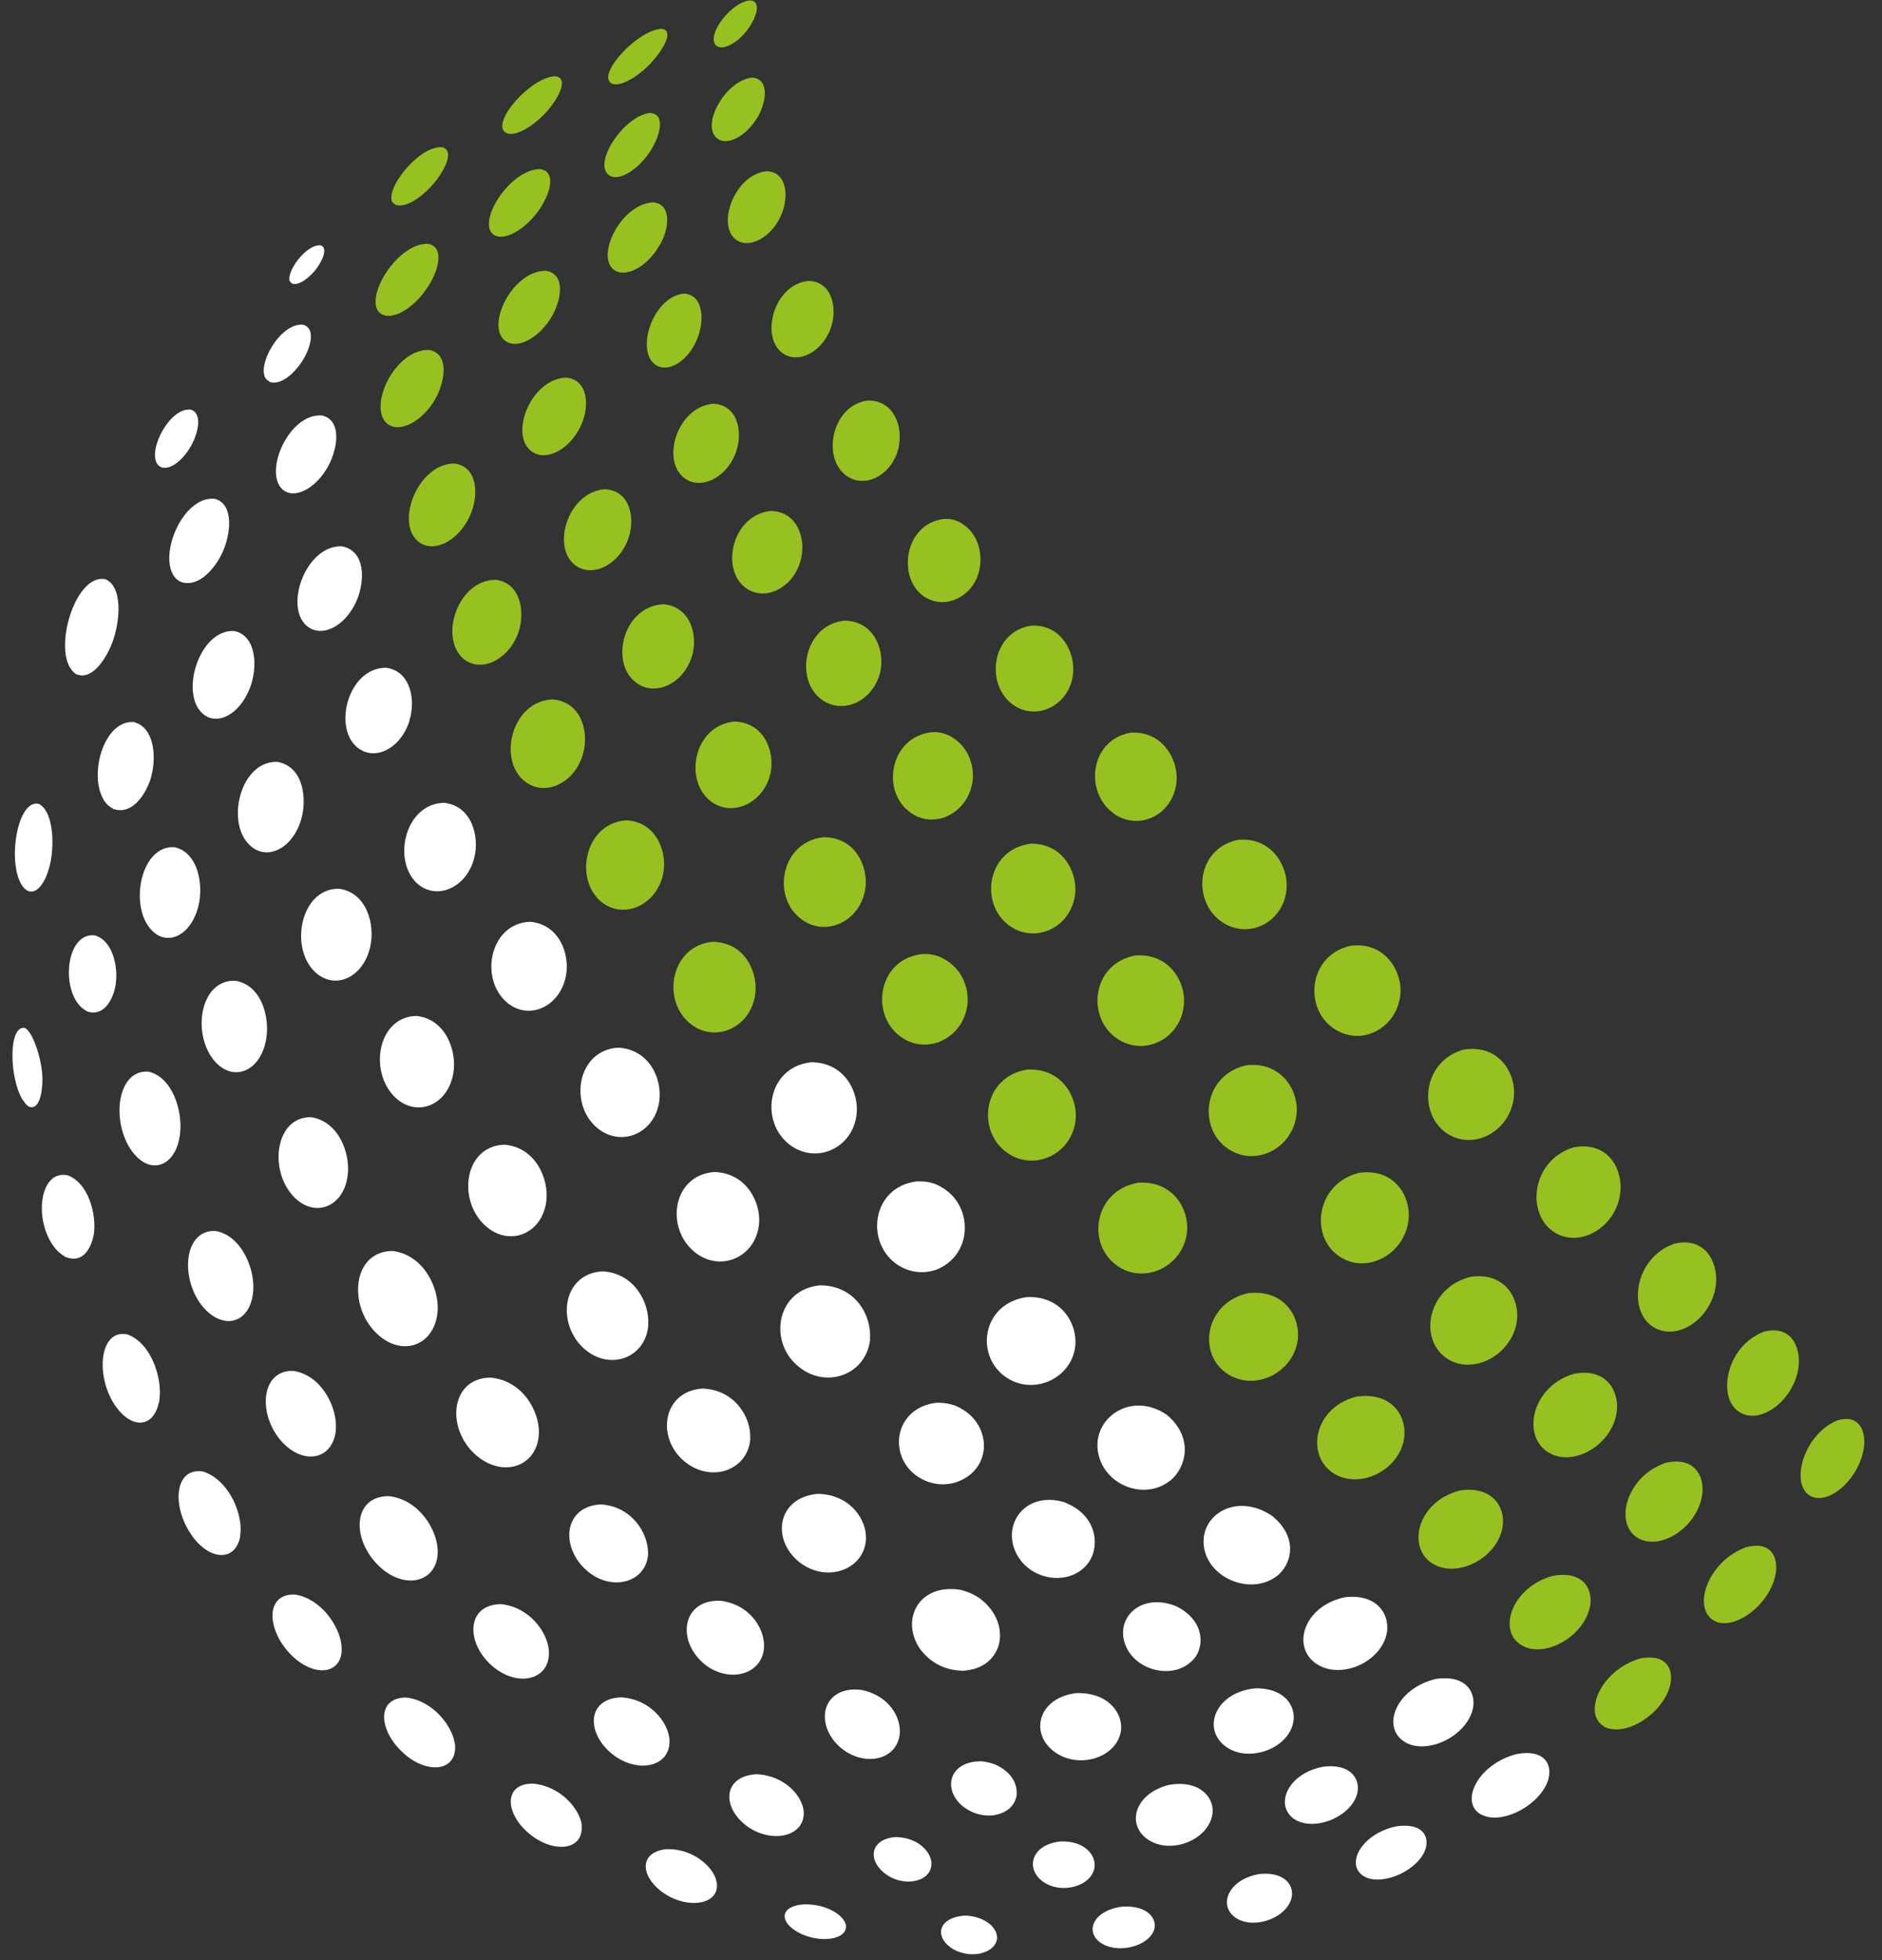 <svg xmlns="http://www.w3.org/2000/svg" width="98" height="102" viewBox="0 0 98 102" fill="none"><rect x="0" y="0" width="98" height="102" fill="#333333" stroke="none"/><g id="logo"><path d="M40.721 11.09C41.062 10.22 40.992 8.96 39.931 8.91C38.282 9.06 37.331 11.62 38.272 12.43C38.971 13.03 40.231 12.35 40.721 11.09Z" fill="#96C121"></path><path d="M39.511 5.99C39.922 5.21 40.041 4.1 39.181 4.04C37.812 4.14 36.452 6.51 37.352 7.21C37.901 7.63 38.952 7.03 39.511 5.99Z" fill="#96C121"></path><path d="M37.282 2.36C37.602 2.68 38.431 2.25 38.981 1.47C39.371 0.91 39.681 0.07 39.072 0.02C38.092 0.08 36.752 1.83 37.282 2.36Z" fill="#96C121"></path><path d="M40.142 26.59C38.172 26.78 37.511 29.51 38.761 30.54C39.782 31.38 41.352 30.61 41.712 29.08C41.962 28.06 41.551 26.62 40.132 26.59H40.142Z" fill="#96C121"></path><path d="M46.801 23.21C47.011 22.21 46.562 20.84 45.212 20.84C43.342 21.06 42.791 23.74 44.011 24.71C45.022 25.51 46.511 24.71 46.812 23.21H46.801Z" fill="#96C121"></path><path d="M43.312 16.91C43.581 15.97 43.312 14.64 42.092 14.62C40.272 14.81 39.581 17.54 40.752 18.38C41.621 18.99 42.931 18.25 43.312 16.91Z" fill="#96C121"></path><path d="M49.901 27.14C49.562 26.99 49.361 27 49.111 27.01C47.081 27.29 46.702 30.08 48.121 31.05C48.441 31.25 48.962 31.47 49.661 31.23C50.782 30.8 51.002 29.79 51.041 29.39C51.121 28.64 50.882 27.62 49.901 27.14Z" fill="#96C121"></path><path d="M28.412 14.09C26.662 14.11 25.331 16.9 26.262 17.7C26.881 18.24 28.091 17.61 28.762 16.42C29.241 15.57 29.462 14.24 28.412 14.09Z" fill="#96C121"></path><path d="M36.331 17.57C36.681 16.67 36.632 15.36 35.642 15.28C34.081 15.39 33.142 18.02 34.011 18.88C34.651 19.52 35.842 18.86 36.331 17.57Z" fill="#96C121"></path><path d="M25.611 12.13C26.072 12.64 27.232 12.08 28.032 10.98C28.602 10.19 29.032 8.95 28.142 8.8C26.602 8.79 24.942 11.37 25.611 12.13Z" fill="#96C121"></path><path d="M26.282 6.86C26.622 7.2 27.622 6.73 28.431 5.85C29.041 5.18 29.642 4.11 28.951 3.97C27.752 3.94 25.642 6.23 26.271 6.86H26.282Z" fill="#96C121"></path><path d="M34.371 12.73C34.852 11.88 34.992 10.64 34.022 10.53C32.322 10.61 31.041 13.29 31.942 14.02C32.562 14.51 33.731 13.88 34.361 12.73H34.371Z" fill="#96C121"></path><path d="M33.901 3.27C34.522 2.61 35.121 1.6 34.471 1.5C33.291 1.51 31.162 3.74 31.782 4.3C32.121 4.6 33.092 4.13 33.911 3.27H33.901Z" fill="#96C121"></path><path d="M31.681 9.09C32.151 9.5 33.221 8.88 33.892 7.82C34.371 7.06 34.681 5.92 33.842 5.88C32.522 6.01 30.901 8.41 31.672 9.09H31.681Z" fill="#96C121"></path><path d="M38.352 23.44C38.672 22.46 38.422 21.08 37.151 21.01C35.331 21.15 34.471 23.77 35.511 24.77C36.361 25.61 37.892 24.9 38.352 23.44Z" fill="#96C121"></path><path d="M57.992 42.34C59.382 43.3 61.172 42.34 61.272 40.58C61.322 39.48 60.511 38.02 58.861 38.13C56.731 38.52 56.462 41.25 57.992 42.33V42.34Z" fill="#96C121"></path><path d="M64.451 43.71C62.261 44.17 62.051 46.95 63.661 48C65.102 48.94 66.942 47.91 67.001 46.14C67.041 45 66.162 43.53 64.451 43.71Z" fill="#96C121"></path><path d="M76.251 54.61C74.022 55.2 73.802 58.05 75.421 59.03C76.871 59.9 78.761 58.75 78.841 56.94C78.891 55.79 78.022 54.35 76.251 54.62V54.61Z" fill="#96C121"></path><path d="M53.681 32.56C51.642 32.89 51.291 35.56 52.702 36.64C53.952 37.59 55.742 36.7 55.882 35.01C55.971 33.92 55.252 32.47 53.681 32.56Z" fill="#96C121"></path><path d="M70.802 61.03C68.501 61.56 68.162 64.41 69.802 65.42C71.231 66.33 73.201 65.22 73.352 63.42C73.451 62.27 72.632 60.79 70.802 61.03Z" fill="#96C121"></path><path d="M30.271 22.1C30.692 21.15 30.651 19.78 29.491 19.65C27.692 19.7 26.581 22.45 27.572 23.4C28.311 24.11 29.681 23.45 30.271 22.1Z" fill="#96C121"></path><path d="M23.672 24.12C21.802 24.12 20.642 27.04 21.681 28.09C22.442 28.88 23.872 28.22 24.491 26.8C24.931 25.79 24.901 24.3 23.672 24.12Z" fill="#96C121"></path><path d="M34.492 31.45C32.492 31.58 31.771 34.37 33.032 35.45C34.041 36.34 35.661 35.59 36.062 34.04C36.331 33 35.931 31.53 34.492 31.44V31.45Z" fill="#96C121"></path><path d="M19.712 16.21C20.172 16.78 21.372 16.24 22.192 15.06C22.791 14.22 23.221 12.88 22.302 12.69C20.721 12.62 19.032 15.37 19.712 16.22V16.21Z" fill="#96C121"></path><path d="M20.482 10.56C20.482 10.56 20.561 10.64 20.611 10.67H20.622C21.252 10.84 22.131 10.08 22.541 9.6C23.131 8.92 23.701 7.84 23.032 7.66C21.791 7.57 19.991 9.9 20.451 10.55L20.482 10.56Z" fill="#96C121"></path><path d="M32.731 28C33.072 27 32.842 25.56 31.541 25.46C29.681 25.54 28.752 28.22 29.811 29.29C30.681 30.16 32.221 29.48 32.731 28Z" fill="#96C121"></path><path d="M22.341 18.21C20.561 18.17 19.181 21.11 20.122 22.01C20.732 22.59 21.982 21.98 22.681 20.74C23.181 19.83 23.412 18.4 22.341 18.21Z" fill="#96C121"></path><path d="M24.002 34.16C24.881 35.1 26.471 34.43 27.002 32.89C27.352 31.85 27.122 30.32 25.791 30.17C23.881 30.2 22.931 33 24.002 34.15V34.16Z" fill="#96C121"></path><path d="M42.882 43.57C40.712 43.8 40.181 46.55 41.621 47.75C42.901 48.84 44.801 48 45.062 46.24C45.221 45.12 44.562 43.57 42.892 43.57H42.882Z" fill="#96C121"></path><path d="M32.621 42.69C30.442 42.82 29.872 45.78 31.322 46.94C32.492 47.88 34.202 47.09 34.532 45.48C34.761 44.37 34.202 42.78 32.632 42.69H32.621Z" fill="#96C121"></path><path d="M38.261 37.55C36.121 37.73 35.592 40.61 37.002 41.69C38.151 42.58 39.822 41.76 40.132 40.19C40.342 39.11 39.801 37.6 38.252 37.55H38.261Z" fill="#96C121"></path><path d="M30.372 39.18C30.672 38.08 30.271 36.51 28.771 36.4C26.701 36.47 25.931 39.4 27.232 40.58C28.271 41.54 29.962 40.8 30.372 39.18Z" fill="#96C121"></path><path d="M53.592 43.92C51.382 44.26 51.002 47.03 52.541 48.16C53.922 49.17 55.831 48.24 55.992 46.46C56.081 45.34 55.312 43.83 53.592 43.91V43.92Z" fill="#96C121"></path><path d="M43.952 32.3C41.852 32.54 41.361 35.39 42.791 36.41C43.952 37.25 45.581 36.41 45.861 34.84C46.051 33.77 45.481 32.3 43.962 32.3H43.952Z" fill="#96C121"></path><path d="M49.342 38.24C48.952 38.09 48.742 38.09 48.462 38.11C46.361 38.39 45.892 41.09 47.312 42.21C47.621 42.47 48.261 42.83 49.172 42.54C50.401 42.06 50.611 40.94 50.651 40.61C50.731 39.83 50.431 38.75 49.342 38.24Z" fill="#96C121"></path><path d="M70.311 49.22C68.082 49.74 67.882 52.56 69.522 53.57C71.001 54.5 72.862 53.4 72.931 51.6C72.962 50.46 72.072 48.99 70.322 49.22H70.311Z" fill="#96C121"></path><path d="M35.871 53.21C37.142 54.33 39.051 53.54 39.322 51.78C39.492 50.64 38.822 49.06 37.142 49.01C34.971 49.18 34.431 51.95 35.871 53.21Z" fill="#96C121"></path><path d="M48.831 54.25C50.142 53.75 50.342 52.59 50.382 52.25C50.452 51.41 50.121 50.32 48.931 49.79C48.511 49.64 48.291 49.64 47.992 49.65C45.742 49.93 45.301 52.72 46.842 53.91C47.181 54.17 47.871 54.55 48.831 54.25Z" fill="#96C121"></path><path d="M58.161 54.04C59.592 55.03 61.522 54.04 61.651 52.24C61.742 51.11 60.901 49.6 59.132 49.72C56.861 50.13 56.541 52.94 58.161 54.04Z" fill="#96C121"></path><path d="M53.502 55.66C51.202 56.01 50.812 58.82 52.431 59.98C53.871 61 55.831 60.05 56.011 58.27C56.121 57.12 55.322 55.58 53.502 55.66Z" fill="#96C121"></path><path d="M63.971 59.8C65.431 60.76 67.382 59.71 67.522 57.91C67.612 56.76 66.751 55.26 64.942 55.43C62.642 55.9 62.331 58.74 63.971 59.8Z" fill="#96C121"></path><path d="M81.942 59.71C79.731 60.37 79.421 63.23 80.992 64.16C82.382 64.97 84.251 63.76 84.382 61.96C84.472 60.84 83.751 59.37 81.931 59.71H81.942Z" fill="#96C121"></path><path d="M86.281 69.16C87.531 69.72 89.141 68.52 89.352 66.87C89.481 65.73 88.822 64.34 87.192 64.72C85.011 65.47 84.701 68.46 86.281 69.16Z" fill="#96C121"></path><path d="M76.561 66.45C74.261 67.04 73.841 69.81 75.431 70.75C76.802 71.56 78.772 70.45 78.992 68.72C79.132 67.59 78.371 66.17 76.561 66.45Z" fill="#96C121"></path><path d="M94.311 77.87C95.192 78.29 96.591 77.15 96.981 75.7C97.272 74.7 96.942 73.51 95.641 73.93C93.852 74.7 93.192 77.34 94.311 77.87Z" fill="#96C121"></path><path d="M93.632 71.3C93.832 70.21 93.322 68.9 91.832 69.31C89.811 70.08 89.352 72.94 90.712 73.56C91.791 74.06 93.332 72.86 93.632 71.3Z" fill="#96C121"></path><path d="M59.261 61.55C56.931 61.96 56.562 64.79 58.202 65.89C59.642 66.87 61.642 65.87 61.812 64.09C61.922 62.94 61.092 61.42 59.252 61.55H59.261Z" fill="#96C121"></path><path d="M80.671 75.61C81.951 76.34 83.882 75.21 84.171 73.58C84.371 72.5 83.722 71.16 81.972 71.49C79.742 72.13 79.201 74.77 80.671 75.61Z" fill="#96C121"></path><path d="M65.061 67.28C62.721 67.75 62.312 70.5 63.952 71.52C65.391 72.42 67.371 71.41 67.582 69.7C67.712 68.57 66.912 67.12 65.072 67.29L65.061 67.28Z" fill="#96C121"></path><path d="M88.591 78.03C88.852 77 88.362 75.77 86.761 76.12C84.692 76.79 84.011 79.29 85.291 80.04C86.412 80.69 88.201 79.6 88.591 78.03Z" fill="#96C121"></path><path d="M70.722 72.66C68.412 73.17 67.931 75.78 69.501 76.71C70.871 77.5 72.862 76.49 73.112 74.87C73.291 73.8 72.561 72.45 70.731 72.67L70.722 72.66Z" fill="#96C121"></path><path d="M89.322 84.38C90.281 84.8 91.882 83.71 92.362 82.29C92.712 81.3 92.401 80.12 90.921 80.52C88.871 81.26 88.072 83.8 89.322 84.37V84.38Z" fill="#96C121"></path><path d="M79.272 85.64C80.412 86.27 82.291 85.27 82.742 83.82C83.031 82.9 82.612 81.69 80.852 82.01C78.692 82.6 77.942 84.92 79.272 85.64Z" fill="#96C121"></path><path d="M74.671 81.41C75.921 82.11 77.891 81.1 78.222 79.57C78.451 78.57 77.822 77.31 76.041 77.56C73.791 78.12 73.201 80.58 74.662 81.41H74.671Z" fill="#96C121"></path><path d="M83.511 89.84C84.492 90.4 86.302 89.41 86.871 88C87.251 87.08 86.931 85.98 85.362 86.32C83.332 86.94 82.401 89.18 83.522 89.84H83.511Z" fill="#96C121"></path><path d="M13.191 67.09C13.242 65.98 12.572 64.31 11.232 64.06C9.521 63.97 9.361 66.64 10.611 68.06C11.732 69.31 13.121 68.78 13.191 67.08V67.09ZM12.502 79.95C12.521 79.83 12.531 79.68 12.531 79.56C12.531 78.56 11.841 76.98 10.572 76.58C9.101 76.34 8.931 78.33 9.931 79.82C10.871 81.24 12.271 81.3 12.511 79.94L12.502 79.95ZM9.101 44.09C7.331 43.95 6.711 47.13 7.871 48.38C8.711 49.3 9.961 48.67 10.332 47.15C10.601 46.05 10.332 44.38 9.101 44.09ZM34.861 90.7C34.871 90.64 34.861 90.58 34.861 90.52C34.801 89.67 33.901 88.43 32.352 88.33C30.672 88.38 30.521 89.96 31.642 91.07C32.901 92.31 34.801 92.08 34.861 90.7ZM48.502 96.98C48.502 96.42 47.861 95.63 46.651 95.6C45.342 95.69 45.172 96.74 46.011 97.44C46.971 98.26 48.511 97.97 48.502 96.98ZM44.051 100.23C44.051 100.23 44.051 100.17 44.041 100.15C43.931 99.7 43.121 99.09 41.882 99.1C40.672 99.18 40.592 99.9 41.342 100.42C42.382 101.16 44.102 101.03 44.051 100.23ZM30.291 95.2C30.291 95.1 30.291 94.99 30.282 94.89C30.131 94.1 29.181 92.95 27.762 92.82C26.322 92.8 26.282 94.15 27.291 95.18C28.502 96.41 30.221 96.42 30.291 95.2ZM41.852 94.29C41.801 93.52 40.931 92.41 39.401 92.33C37.742 92.42 37.581 93.86 38.672 94.85C39.962 96.01 41.922 95.66 41.852 94.29ZM3.371 65.4H3.391V65.41H3.411C4.381 65.8 4.791 64.83 4.891 64.19C5.021 63.21 4.631 61.61 3.551 61.17C2.091 60.83 1.751 63.35 2.751 64.8C2.991 65.15 3.221 65.29 3.361 65.38L3.371 65.4ZM1.201 57.25C1.321 57.46 1.411 57.52 1.501 57.59C2.061 57.81 2.211 56.79 2.211 56.17C2.211 55.19 1.711 53.66 1.281 53.49C0.431 53.37 0.481 56.07 1.171 57.23L1.201 57.25ZM7.001 60.07C7.961 61.19 9.221 60.61 9.381 58.94C9.501 57.81 8.991 56.07 7.741 55.77C6.011 55.63 5.751 58.62 7.001 60.07ZM4.941 48.68C3.551 48.5 3.161 51.12 4.101 52.28C4.271 52.48 4.411 52.56 4.541 52.63L4.561 52.65H4.571C4.571 52.65 4.571 52.65 4.581 52.65C5.471 52.9 5.901 51.92 6.011 51.31C6.181 50.37 5.891 48.94 4.921 48.67L4.941 48.68ZM3.661 34.75C3.751 34.92 3.851 35 3.931 35.06H3.941V35.08L3.961 35.09C3.961 35.09 3.961 35.09 3.981 35.09C4.821 35.43 5.541 34.23 5.841 33.46C6.271 32.32 6.401 30.51 5.481 30.14C4.001 29.85 2.861 33.4 3.641 34.74L3.661 34.75ZM2.631 44.87C2.841 43.82 2.751 42.18 2.011 41.83C0.931 41.6 0.411 44.65 1.061 45.93C1.541 46.87 2.331 46.33 2.631 44.86V44.87ZM7.031 37.58C5.341 37.38 4.511 40.61 5.541 41.82C5.671 41.96 5.801 42.03 5.891 42.09H5.901C5.901 42.09 5.911 42.09 5.911 42.11H5.941C6.931 42.41 7.581 41.29 7.821 40.6C8.171 39.53 8.081 37.9 7.011 37.59L7.031 37.58ZM19.282 49.25C19.532 48.12 19.111 46.46 17.662 46.25C15.691 46.21 15.072 49.21 16.341 50.52C17.381 51.58 18.922 50.91 19.282 49.25ZM37.322 97.97C37.322 97.97 37.291 97.88 37.291 97.83C37.102 97.14 36.092 96.19 34.702 96.23C33.301 96.38 33.342 97.57 34.401 98.4C35.721 99.42 37.502 99.15 37.322 97.97ZM56.041 88.11C54.092 88.35 53.632 90.12 54.812 91.09C56.051 92.12 58.151 91.52 58.371 90.07C58.492 89.21 57.752 88.06 56.051 88.11H56.041ZM55.221 95.83C53.712 95.99 53.382 97.22 54.282 97.9C55.231 98.61 56.831 98.18 56.992 97.19C57.092 96.6 56.532 95.78 55.221 95.83ZM8.281 72.99C8.301 72.87 8.321 72.71 8.321 72.59C8.381 71.54 7.821 69.86 6.621 69.44C5.211 69.16 4.961 71.49 5.921 73.03C6.781 74.39 7.981 74.36 8.271 72.99H8.281ZM74.162 96.39C74.501 95.69 74.181 94.83 72.712 95.04C70.901 95.43 70.061 96.99 70.972 97.61C71.811 98.18 73.632 97.48 74.162 96.39ZM13.021 35.79C13.421 34.73 13.371 33.11 12.222 32.84C10.472 32.71 9.431 35.79 10.412 36.99C11.142 37.88 12.461 37.27 13.021 35.78V35.79ZM15.681 42.65C15.992 41.59 15.822 39.91 14.461 39.65C12.531 39.56 11.752 42.75 12.972 43.95C13.861 44.85 15.232 44.18 15.681 42.65ZM11.211 55.26C12.191 56.34 13.591 55.72 13.861 54.07C14.052 53 13.662 51.29 12.271 51.04C10.402 50.94 9.951 53.86 11.211 55.26ZM9.441 30.28C9.441 30.28 9.441 30.28 9.441 30.29C9.441 30.29 9.441 30.29 9.451 30.29C9.451 30.29 9.451 30.29 9.451 30.3H9.471C10.412 30.57 11.222 29.5 11.552 28.82C12.041 27.8 12.191 26.23 11.191 25.96C9.541 25.77 8.231 28.87 9.081 30.01C9.181 30.15 9.301 30.22 9.391 30.27L9.441 30.28ZM8.181 24.13C8.501 24.63 9.321 24.23 9.881 23.32C10.291 22.65 10.591 21.55 9.951 21.32C8.871 21.16 7.701 23.37 8.181 24.13ZM33.752 68.96C33.842 67.85 33.072 66.26 31.381 66.16C29.221 66.28 28.951 68.98 30.491 70.25C31.822 71.34 33.621 70.64 33.761 68.96H33.752ZM28.581 85.9C28.521 84.99 27.611 83.63 26.081 83.48C24.331 83.5 24.241 85.37 25.512 86.59C26.872 87.88 28.681 87.47 28.581 85.9ZM23.701 90.99C23.701 90.9 23.701 90.77 23.672 90.67C23.521 89.82 22.572 88.52 21.172 88.34C19.651 88.32 19.692 89.91 20.841 91.07C22.032 92.3 23.642 92.27 23.701 91V90.99ZM33.742 80.78C33.742 79.8 32.911 78.39 31.291 78.29C29.412 78.38 29.172 80.36 30.412 81.6C31.721 82.91 33.721 82.41 33.752 80.78H33.742ZM22.791 80.86V80.64C22.741 79.6 21.831 78.04 20.252 77.86C18.422 77.85 18.291 79.96 19.591 81.35C20.872 82.75 22.692 82.46 22.791 80.86ZM39.062 74.87C39.132 73.8 38.291 72.32 36.572 72.26C34.511 72.41 34.172 74.78 35.592 76.01C36.971 77.21 38.952 76.55 39.072 74.86L39.062 74.87ZM18.111 61.11C18.232 60.01 17.642 58.36 16.201 58.14C14.361 58.1 13.982 60.82 15.242 62.22C16.341 63.44 17.931 62.84 18.111 61.11ZM17.491 74.39C17.491 74.32 17.491 74.24 17.491 74.19C17.491 73.13 16.712 71.56 15.271 71.34C13.552 71.29 13.421 73.64 14.671 75.02C15.822 76.29 17.361 75.95 17.491 74.4V74.39ZM39.772 85.86C39.901 84.95 39.202 83.56 37.581 83.31C35.712 83.18 35.242 85.01 36.352 86.28C37.511 87.62 39.562 87.36 39.772 85.86ZM17.791 85.9C17.791 85.8 17.791 85.65 17.771 85.54C17.642 84.61 16.732 83.2 15.361 82.98C13.802 82.92 13.882 84.79 15.111 86.07C16.271 87.28 17.732 87.18 17.791 85.9ZM51.041 101.66C51.812 101.47 51.911 101.03 51.922 100.85C51.922 100.5 51.651 100.01 50.831 99.77C50.551 99.7 50.382 99.69 50.191 99.69C48.901 99.8 48.672 100.71 49.452 101.31C49.772 101.57 50.371 101.79 51.041 101.66ZM45.092 80.13C45.161 79.15 44.322 77.77 42.581 77.74C40.462 77.93 40.151 80.12 41.621 81.29C43.002 82.39 44.981 81.72 45.092 80.13ZM49.992 93.87C50.161 94.04 50.772 94.56 51.712 94.47C52.672 94.33 52.882 93.72 52.931 93.47C52.952 93.3 53.051 92.42 51.882 91.85C51.551 91.72 51.361 91.69 51.132 91.66C49.522 91.62 49.081 92.96 49.992 93.87ZM46.812 90.46C47.032 89.65 46.492 88.31 44.901 87.95C43.062 87.69 42.431 89.3 43.411 90.57C44.452 91.9 46.452 91.85 46.812 90.46ZM50.032 86.95C51.392 86.92 51.842 86.08 51.971 85.72C52.202 85.07 52.102 83.98 50.992 83.16C50.581 82.9 50.352 82.83 50.041 82.74C47.892 82.37 46.892 84.22 47.861 85.74C48.041 86.01 48.721 86.89 50.041 86.94L50.032 86.95ZM21.701 52.87C19.721 52.89 19.201 55.63 20.482 57.01C21.611 58.22 23.331 57.57 23.611 55.82C23.791 54.69 23.221 53.04 21.692 52.87H21.701ZM28.451 62.48C28.581 61.35 27.892 59.7 26.262 59.57C24.181 59.64 23.811 62.41 25.232 63.75C26.482 64.93 28.252 64.23 28.451 62.48ZM28.061 74.57C28.091 73.46 27.232 71.83 25.521 71.69C23.482 71.73 23.232 74.24 24.672 75.62C26.072 76.97 28.002 76.38 28.061 74.58V74.57ZM22.791 68.21C22.861 67.03 22.081 65.31 20.442 65.1C18.341 65.11 18.102 67.96 19.622 69.4C20.951 70.67 22.672 70.01 22.791 68.2V68.21ZM67.302 89.8C67.572 88.96 67.041 87.84 65.362 87.86C63.301 88.07 62.592 89.92 63.772 90.85C64.871 91.73 66.882 91.12 67.302 89.8ZM67.231 98.85C67.442 98.22 67.001 97.4 65.612 97.52C64.011 97.77 63.441 99.08 64.261 99.74C65.132 100.44 66.882 99.91 67.231 98.85ZM63.142 94.34C63.221 93.54 62.462 92.6 60.852 92.89C59.011 93.37 58.651 95.03 59.822 95.76C61.051 96.53 63.002 95.7 63.142 94.34ZM70.641 93.45C70.901 92.7 70.442 91.75 68.901 91.94C67.031 92.29 66.352 93.96 67.401 94.67C68.391 95.31 70.222 94.62 70.641 93.45ZM60.102 100.41C60.261 99.87 59.791 99.15 58.462 99.22C56.931 99.4 56.471 100.52 57.312 101.1C58.191 101.71 59.831 101.29 60.102 100.41Z" fill="white"></path><path d="M53.462 67.5C51.121 67.84 50.752 70.58 52.401 71.68C53.822 72.64 55.801 71.74 55.992 70.05C56.111 68.92 55.301 67.42 53.462 67.5Z" fill="white"></path><path d="M60.941 77.05C61.772 76.37 62.172 74.81 60.761 73.63C58.922 72.37 56.892 73.77 57.172 75.54C57.441 77.27 59.581 78.13 60.931 77.05H60.941Z" fill="white"></path><path d="M66.451 82.05C67.261 81.45 67.651 80.02 66.231 78.88C64.371 77.63 62.411 78.85 62.702 80.56C62.981 82.16 65.121 83.01 66.442 82.05H66.451Z" fill="white"></path><path d="M68.531 86.57C69.742 87.42 71.841 86.57 72.201 85.05C72.412 84.12 71.802 82.92 70.031 83.12C67.901 83.57 67.242 85.67 68.522 86.57H68.531Z" fill="white"></path><path d="M55.471 78.19C53.401 77.54 52.111 79.34 52.952 80.9C53.752 82.37 55.922 82.55 56.752 81.21C57.261 80.38 57.102 78.85 55.471 78.2V78.19Z" fill="white"></path><path d="M39.522 63.73C39.642 62.62 38.901 61.04 37.191 60.99C35.022 61.16 34.632 63.88 36.151 65.14C37.481 66.24 39.331 65.45 39.522 63.73Z" fill="white"></path><path d="M45.301 69.68C45.401 68.51 44.572 66.89 42.702 66.89C40.462 67.1 40.011 69.74 41.492 71.04C42.952 72.35 45.132 71.56 45.312 69.67L45.301 69.68Z" fill="white"></path><path d="M49.752 77.15C50.992 76.73 51.202 75.78 51.231 75.38C51.282 74.65 50.922 73.63 49.712 73.14C49.282 73 49.051 73 48.752 73C46.642 73.26 46.231 75.59 47.621 76.72C47.911 76.95 48.681 77.45 49.752 77.15Z" fill="white"></path><path d="M62.172 86.33C62.731 85.67 62.731 84.33 61.252 83.59C59.371 82.83 57.992 84.26 58.642 85.7C59.252 87.05 61.261 87.41 62.172 86.32V86.33Z" fill="white"></path><path d="M77.141 94.43C78.121 94.96 79.972 94.08 80.541 92.83C80.912 92 80.582 90.99 78.981 91.28C76.912 91.81 75.981 93.83 77.141 94.44V94.43Z" fill="white"></path><path d="M76.651 89.09C76.942 88.21 76.451 87.13 74.781 87.37C72.722 87.85 71.942 89.81 73.072 90.6C74.141 91.36 76.181 90.49 76.651 89.09Z" fill="white"></path><path d="M21.311 37.52C21.651 36.49 21.422 34.94 20.111 34.75C18.172 34.73 17.341 37.76 18.552 38.85C19.451 39.66 20.841 39 21.322 37.52H21.311Z" fill="white"></path><path d="M27.602 47.97C25.591 48.04 24.982 50.71 26.241 52.02C27.361 53.19 29.142 52.49 29.471 50.78C29.681 49.68 29.142 48.1 27.602 47.97Z" fill="white"></path><path d="M24.701 44.62C24.971 43.53 24.572 41.94 23.131 41.78C21.122 41.8 20.422 44.7 21.681 45.94C22.701 46.9 24.311 46.22 24.701 44.62Z" fill="white"></path><path d="M34.331 57.3C34.492 56.19 33.842 54.61 32.191 54.52C30.102 54.64 29.622 57.36 31.021 58.63C32.261 59.76 34.092 59.03 34.331 57.3Z" fill="white"></path><path d="M15.132 14.68C15.132 14.68 15.181 14.73 15.211 14.76C15.591 14.89 16.131 14.4 16.392 14.09C16.762 13.64 17.111 12.91 16.701 12.77C15.941 12.68 14.832 14.22 15.111 14.68H15.132Z" fill="white"></path><path d="M16.762 21.62C15.062 21.5 13.761 24.47 14.662 25.42C15.261 26.05 16.451 25.46 17.111 24.22C17.591 23.31 17.811 21.86 16.762 21.62Z" fill="white"></path><path d="M18.591 31.21C19.002 30.22 19.041 28.66 17.802 28.43C16.002 28.36 14.861 31.34 15.861 32.46C16.611 33.29 17.982 32.67 18.591 31.21Z" fill="white"></path><path d="M13.912 19.77C13.912 19.77 14.002 19.85 14.052 19.87V19.88C14.691 20.07 15.382 19.33 15.701 18.85C16.151 18.18 16.491 17.09 15.781 16.9C14.572 16.78 13.291 19.11 13.882 19.76L13.912 19.77Z" fill="white"></path><path d="M42.242 55.28C39.971 55.52 39.541 58.32 41.081 59.54C42.452 60.63 44.392 59.78 44.602 58.01C44.752 56.86 43.992 55.28 42.242 55.28Z" fill="white"></path><path d="M48.691 66.1C50.011 65.61 50.221 64.43 50.231 64.09C50.301 63.25 49.941 62.15 48.712 61.62C48.272 61.47 48.041 61.48 47.731 61.48C45.431 61.77 45.041 64.57 46.651 65.76C47.002 66.01 47.712 66.39 48.681 66.1H48.691Z" fill="white"></path></g></svg>